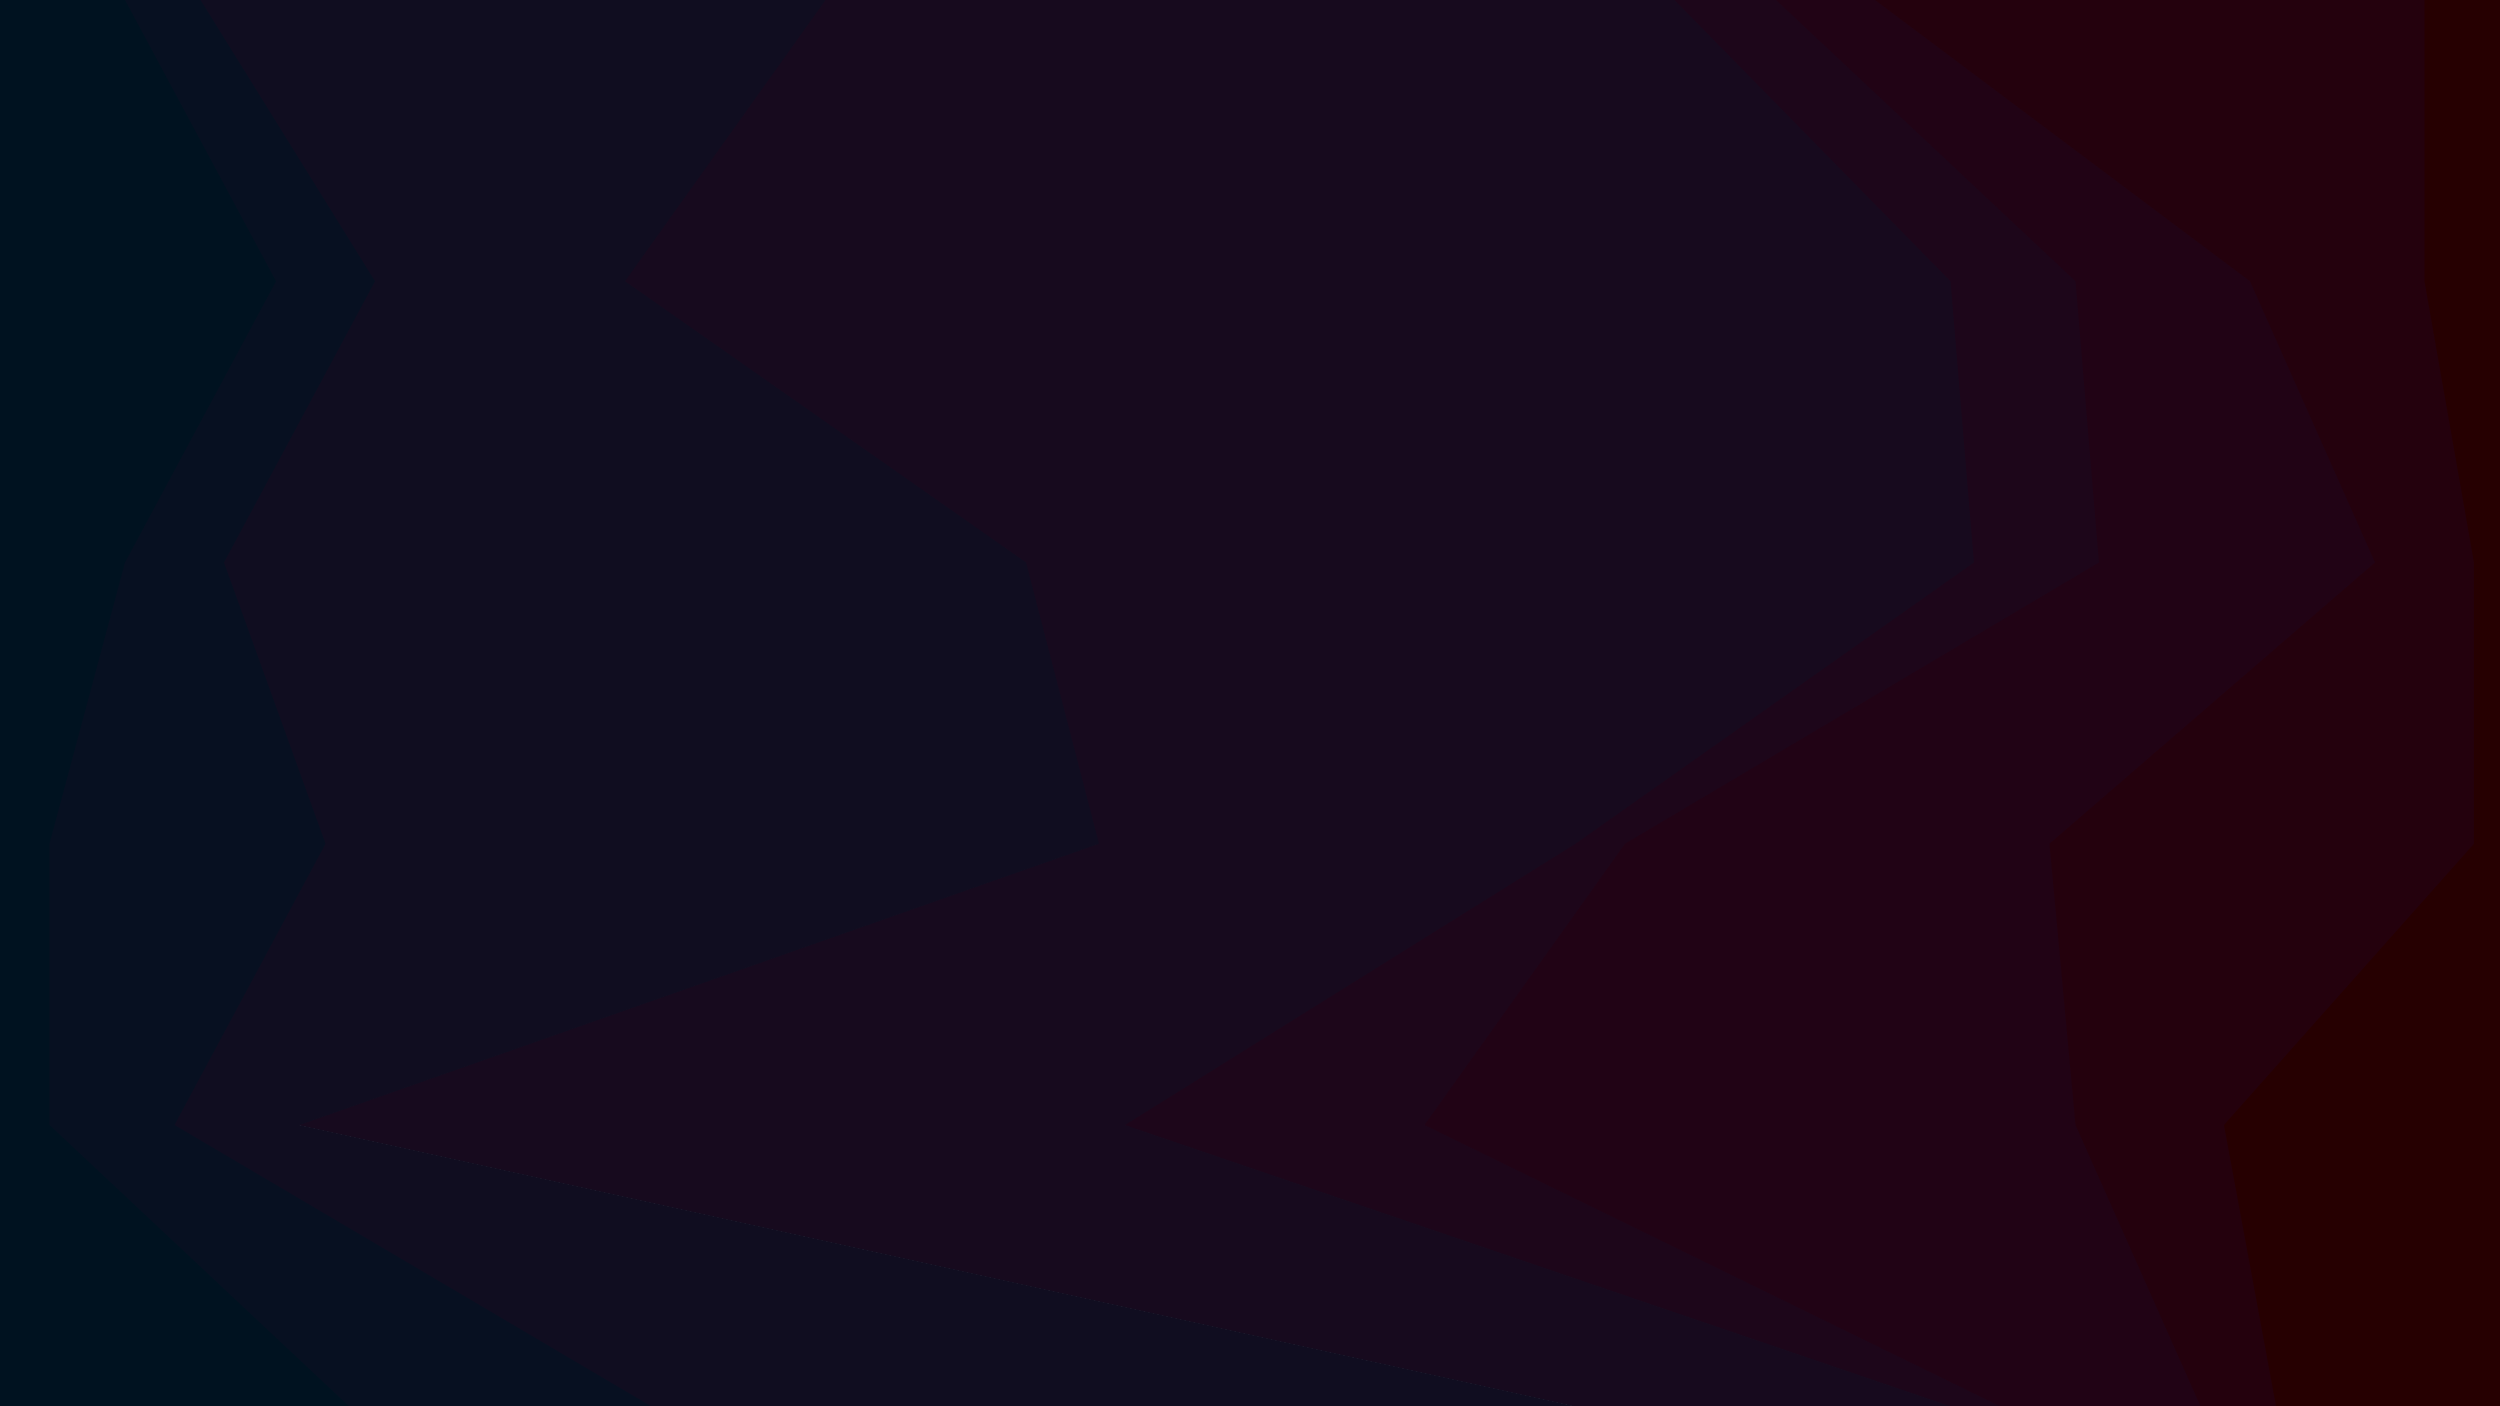 <svg version="1.1" xmlns:xlink="http://www.w3.org/1999/xlink" xmlns="http://www.w3.org/2000/svg" height="540" width="960" viewBox="0 0 960 540" id="visual"><path fill="#260001" d="M873 540L853 432L949 324L949 216L930 108L930 0L960 0L960 108L960 216L960 324L960 432L960 540Z"></path><path fill="#24010d" d="M844 540L796 432L786 324L911 216L863 108L719 0L931 0L931 108L950 216L950 324L854 432L874 540Z"></path><path fill="#210315" d="M767 540L546 432L623 324L805 216L796 108L681 0L720 0L864 108L912 216L787 324L797 432L845 540Z"></path><path fill="#1d061a" d="M748 540L431 432L604 324L757 216L748 108L642 0L682 0L797 108L806 216L624 324L547 432L768 540Z"></path><path fill="#170a1e" d="M604 540L114 432L421 324L393 216L239 108L316 0L643 0L749 108L758 216L605 324L432 432L749 540Z"></path><path fill="#100d20" d="M249 540L66 432L124 324L85 216L143 108L76 0L317 0L240 108L394 216L422 324L115 432L605 540Z"></path><path fill="#071021" d="M133 540L18 432L18 324L47 216L105 108L47 0L77 0L144 108L86 216L125 324L67 432L250 540Z"></path><path fill="#001220" d="M0 540L0 432L0 324L0 216L0 108L0 0L48 0L106 108L48 216L19 324L19 432L134 540Z"></path></svg>